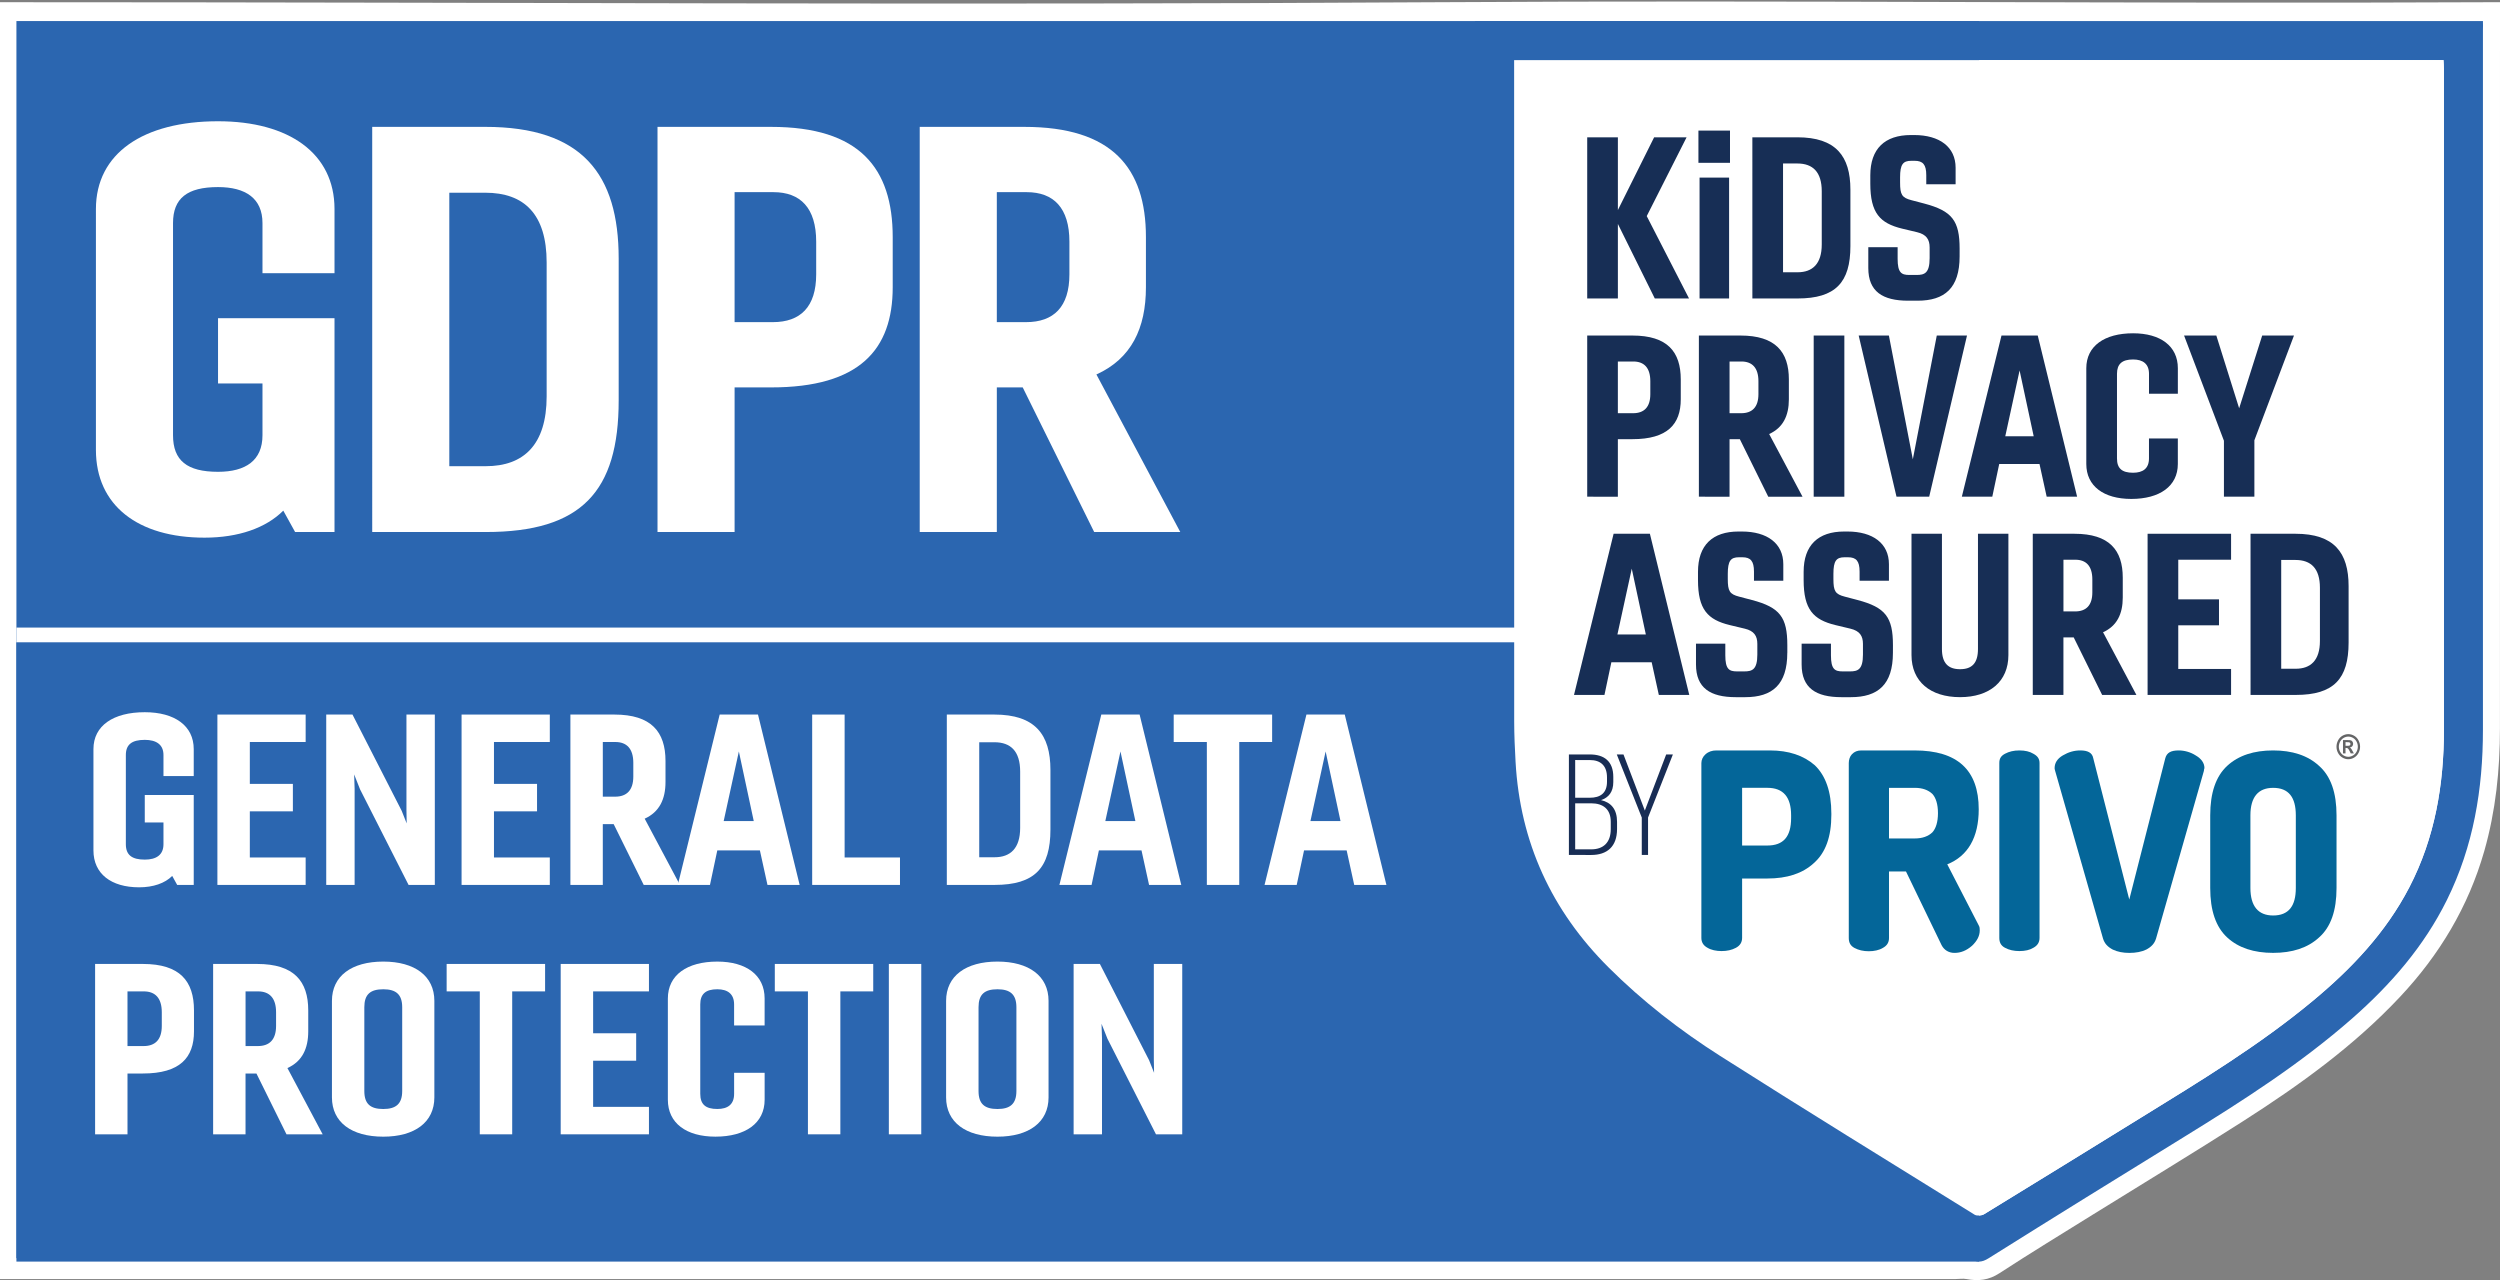<?xml version="1.0" encoding="utf-8"?>
<!-- Generator: Adobe Illustrator 16.0.3, SVG Export Plug-In . SVG Version: 6.00 Build 0)  -->
<!DOCTYPE svg PUBLIC "-//W3C//DTD SVG 1.1//EN" "http://www.w3.org/Graphics/SVG/1.1/DTD/svg11.dtd">
<svg version="1.1" id="Layer_1" xmlns="http://www.w3.org/2000/svg" xmlns:xlink="http://www.w3.org/1999/xlink" x="0px" y="0px"
	 width="250px" height="128px" viewBox="0 0 250 128" enable-background="new 0 0 250 128" xml:space="preserve">
<rect x="0" y="0" width="250" height="128" fill="#808080" stroke="none"/>
<g>
	<path fill="#FFFFFF" d="M151.412,6.01h92.938c0.015,0.327,0.041,0.626,0.041,0.923c0.002,21.993-0.002,43.983,0.004,65.979
		c0,5.531-0.891,10.863-3.467,15.828c-2.352,4.529-5.787,8.146-9.672,11.367c-5.318,4.412-11.208,7.988-17.07,11.604
		c-5.257,3.24-10.51,6.49-15.779,9.71c-0.242,0.147-0.716,0.188-0.94,0.052c-8.497-5.271-17.013-10.514-25.45-15.88
		c-4.014-2.555-7.771-5.472-11.157-8.848c-5.705-5.683-8.854-12.513-9.304-20.563c-0.075-1.35-0.137-2.701-0.137-4.052
		c-0.008-21.654-0.006-43.309-0.006-64.963V6.01L151.412,6.01z"/>
	<path fill="#FFFFFF" d="M0,127.906V0.222h1.201c47.53,0,95.063,0.301,142.593,0c35.003-0.22,70.001,0.17,105.001,0
		c0.341,0,0.683,0,1.205,0c0,0.837,0-0.787,0,0c-0.004,23.394-0.01,49.199-0.006,72.592c0.002,4.17-0.421,8.281-1.569,12.302
		c-1.588,5.559-4.479,10.366-8.418,14.563c-4.62,4.928-10.063,8.838-15.717,12.452c-4.938,3.156-9.955,6.191-14.933,9.284
		c-3.147,1.958-6.314,3.887-9.419,5.91c-1.064,0.693-2.109,0.807-3.285,0.58c-0.359-0.069-0.737,0-1.107,0
		c-64.775-0.004-129.554,0-194.331,0H0z"/>
	<rect x="1.642" y="2.106" fill="#2B66B0" width="196.267" height="124.054"/>
	<rect x="1.642" y="64.229" fill="#2B66B0" width="195.311" height="61.586"/>
	<path fill="#FFFFFF" d="M17.718,88.492l-0.496-0.899c-0.733,0.733-1.894,1.138-3.313,1.138c-2.792,0-4.565-1.351-4.565-3.691
		V74.911c0-2.343,1.987-3.69,5.133-3.69c2.981,0,4.896,1.348,4.896,3.69v2.696h-3.026v-2.104c0-1.042-0.71-1.517-1.87-1.517
		c-1.301,0-1.892,0.475-1.892,1.517v8.919c0,1.064,0.591,1.539,1.892,1.539c1.16,0,1.87-0.475,1.87-1.539v-2.176h-1.87v-2.745h4.896
		v8.991H17.718z"/>
	<polygon fill="#FFFFFF" points="30.565,88.492 21.74,88.492 21.74,71.456 30.565,71.456 30.565,74.2 24.982,74.2 24.982,78.389 
		29.288,78.389 29.288,81.134 24.982,81.134 24.982,85.748 30.565,85.748 	"/>
	<polygon fill="#FFFFFF" points="32.623,88.492 32.623,71.456 35.249,71.456 40.171,81.086 40.668,82.341 40.645,80.992 
		40.645,71.456 43.482,71.456 43.482,88.492 40.857,88.492 36.006,78.934 35.415,77.441 35.462,78.886 35.462,88.492 	"/>
	<polygon fill="#FFFFFF" points="54.981,88.492 46.157,88.492 46.157,71.456 54.981,71.456 54.981,74.2 49.396,74.2 49.396,78.389 
		53.704,78.389 53.704,81.134 49.396,81.134 49.396,85.748 54.981,85.748 	"/>
	<path fill="#FFFFFF" d="M57.04,88.492V71.456h4.401c3.688,0,5.109,1.728,5.109,4.64v2.104c0,1.728-0.616,3.005-2.082,3.668
		l3.525,6.625h-3.621l-3.005-6.081H60.28v6.081H57.04z M60.281,74.2v5.467h1.229c1.158,0,1.821-0.64,1.821-2.013v-1.371
		c0-1.42-0.663-2.083-1.798-2.083H60.281z"/>
	<path fill="#FFFFFF" d="M67.78,88.492l4.188-17.036H75.8l4.165,17.036h-3.218l-0.758-3.454H71.73l-0.733,3.454H67.78z
		 M72.369,82.104h3.005l-1.488-6.957L72.369,82.104z"/>
	<polygon fill="#FFFFFF" points="89.998,88.492 81.218,88.492 81.218,71.456 84.462,71.456 84.462,85.748 89.998,85.748 	"/>
	<path fill="#FFFFFF" d="M94.682,71.456h4.756c4.068,0,5.606,1.987,5.606,5.536v5.964c0,3.832-1.562,5.536-5.583,5.536h-4.779
		V71.456z M97.923,74.225v11.5h1.538c1.584,0,2.555-0.899,2.555-2.935v-5.632c0-2.034-0.944-2.934-2.578-2.934H97.923L97.923,74.225
		z"/>
	<path fill="#FFFFFF" d="M105.941,88.492l4.189-17.036h3.831l4.165,17.036h-3.219l-0.757-3.454h-4.26l-0.732,3.454H105.941z
		 M110.533,82.104h3.005l-1.491-6.957L110.533,82.104z"/>
	<polygon fill="#FFFFFF" points="120.685,88.492 120.685,74.2 117.37,74.2 117.37,71.456 127.213,71.456 127.213,74.2 123.924,74.2 
		123.924,88.492 	"/>
	<path fill="#FFFFFF" d="M126.455,88.492l4.188-17.036h3.833l4.165,17.036h-3.219l-0.757-3.454h-4.259l-0.735,3.454H126.455z
		 M131.045,82.104h3.005l-1.487-6.957L131.045,82.104z"/>
	<path fill="#FFFFFF" d="M9.51,113.432V96.395h4.779c3.713,0,5.109,1.728,5.109,4.639v2.105c0,2.627-1.396,4.211-5.109,4.211h-1.54
		v6.082H9.51z M12.749,99.139v5.467h1.61c1.159,0,1.82-0.64,1.82-2.012v-1.373c0-1.419-0.661-2.082-1.8-2.082H12.749z"/>
	<path fill="#FFFFFF" d="M21.313,113.432V96.395h4.402c3.689,0,5.109,1.728,5.109,4.639v2.105c0,1.728-0.614,3.006-2.081,3.668
		l3.524,6.625h-3.618l-3.006-6.082h-1.09v6.082H21.313z M24.556,99.139v5.467h1.23c1.16,0,1.821-0.64,1.821-2.012v-1.373
		c0-1.419-0.661-2.082-1.799-2.082H24.556z"/>
	<path fill="#FFFFFF" d="M43.436,100.086v9.653c0,2.485-1.964,3.928-5.108,3.928c-3.17,0-5.134-1.442-5.134-3.928v-9.653
		c0-2.484,1.964-3.928,5.134-3.928C41.472,96.158,43.436,97.602,43.436,100.086 M36.433,100.725v8.377
		c0,1.276,0.592,1.799,1.895,1.799c1.277,0,1.892-0.521,1.892-1.799v-8.377c0-1.277-0.613-1.798-1.892-1.798
		C37.023,98.927,36.433,99.445,36.433,100.725"/>
	<polygon fill="#FFFFFF" points="47.979,113.432 47.979,99.139 44.664,99.139 44.664,96.395 54.509,96.395 54.509,99.139 
		51.22,99.139 51.22,113.432 	"/>
	<polygon fill="#FFFFFF" points="64.895,113.432 56.069,113.432 56.069,96.395 64.895,96.395 64.895,99.139 59.313,99.139 
		59.313,103.327 63.617,103.327 63.617,106.072 59.313,106.072 59.313,110.686 64.895,110.686 	"/>
	<path fill="#FFFFFF" d="M71.731,110.898c1.043,0,1.681-0.449,1.681-1.515v-2.104h3.052v2.695c0,2.344-1.915,3.691-4.92,3.691
		c-2.913,0-4.758-1.35-4.758-3.691V99.848c0-2.342,1.917-3.689,4.945-3.689c2.888,0,4.731,1.349,4.731,3.689v2.698h-3.052v-2.106
		c0-1.041-0.638-1.514-1.681-1.514c-1.16,0-1.703,0.473-1.703,1.514v8.944C70.028,110.449,70.571,110.898,71.731,110.898"/>
	<polygon fill="#FFFFFF" points="80.793,113.432 80.793,99.139 77.481,99.139 77.481,96.395 87.323,96.395 87.323,99.139 
		84.035,99.139 84.035,113.432 	"/>
	<rect x="88.885" y="96.395" fill="#FFFFFF" width="3.241" height="17.037"/>
	<path fill="#FFFFFF" d="M104.855,100.086v9.653c0,2.485-1.965,3.928-5.109,3.928c-3.171,0-5.136-1.442-5.136-3.928v-9.653
		c0-2.484,1.965-3.928,5.136-3.928C102.892,96.158,104.855,97.602,104.855,100.086 M97.854,100.725v8.377
		c0,1.276,0.591,1.799,1.894,1.799c1.275,0,1.892-0.521,1.892-1.799v-8.377c0-1.277-0.615-1.798-1.892-1.798
		C98.443,98.927,97.854,99.445,97.854,100.725"/>
	<polygon fill="#FFFFFF" points="107.362,113.432 107.362,96.395 109.989,96.395 114.909,106.023 115.408,107.279 115.383,105.93 
		115.383,96.395 118.224,96.395 118.224,113.432 115.598,113.432 110.744,103.871 110.153,102.38 110.2,103.824 110.2,113.432 	"/>
	<path fill="#2B66B0" d="M147.511,2.106h100.783c0.019,0.32,0,0.616,0,0.913c0.002,23.319-0.004,46.638,0,69.958
		c0.002,5.928-0.946,11.652-3.6,17.016c-2.295,4.643-5.622,8.47-9.482,11.857c-5.178,4.545-10.957,8.24-16.803,11.842
		c-6.523,4.021-13.046,8.051-19.535,12.127c-0.745,0.47-1.217,0.44-1.923-0.002c-8.638-5.41-17.325-10.741-25.931-16.199
		c-4.689-2.973-9.117-6.309-13.062-10.252c-6.368-6.366-9.82-14.025-10.306-23.016c-0.082-1.488-0.138-2.981-0.138-4.474
		c-0.011-22.869-0.007-45.737-0.007-68.606V2.106H147.511z M151.412,6.01v1.156c0,21.654-0.002,43.31,0.006,64.963
		c0,1.35,0.061,2.702,0.137,4.051c0.448,8.053,3.599,14.883,9.304,20.564c3.386,3.376,7.145,6.293,11.157,8.848
		c8.438,5.366,16.953,10.609,25.45,15.879c0.226,0.139,0.698,0.098,0.94-0.051c5.271-3.22,10.522-6.47,15.778-9.71
		c5.863-3.614,11.753-7.19,17.071-11.603c3.885-3.223,7.32-6.838,9.672-11.368c2.576-4.966,3.467-10.296,3.467-15.828
		c-0.006-21.995-0.002-43.986-0.004-65.979c0-0.297-0.026-0.597-0.041-0.923L151.412,6.01L151.412,6.01z"/>
	<path fill="#FFFFFF" d="M151.412,6.01h92.938c0.015,0.327,0.041,0.626,0.041,0.923c0.002,21.993-0.002,43.983,0.004,65.979
		c0,5.531-0.891,10.863-3.467,15.828c-2.352,4.529-5.787,8.146-9.672,11.367c-5.318,4.412-11.208,7.988-17.07,11.604
		c-5.257,3.24-10.51,6.49-15.779,9.71c-0.242,0.147-0.716,0.188-0.94,0.052c-8.497-5.271-17.013-10.514-25.45-15.88
		c-4.014-2.555-7.771-5.472-11.157-8.848c-5.705-5.683-8.854-12.513-9.304-20.563c-0.075-1.35-0.137-2.701-0.137-4.052
		c-0.008-21.654-0.006-43.309-0.006-64.963V6.01L151.412,6.01z"/>
	<path fill="#046699" d="M170.756,94.781c0.36,0.22,0.877,0.326,1.391,0.326c0.567,0,1.031-0.106,1.444-0.326
		c0.413-0.221,0.62-0.553,0.62-0.992v-5.938h2.525c1.962,0,3.51-0.494,4.646-1.539c1.185-1.045,1.753-2.64,1.753-4.838v-0.108
		c0-2.198-0.568-3.792-1.652-4.839c-1.136-0.989-2.628-1.483-4.487-1.483h-5.362c-0.413,0-0.775,0.11-1.084,0.386
		c-0.257,0.221-0.413,0.547-0.413,0.879v17.48C170.136,94.229,170.343,94.561,170.756,94.781 M174.211,78.782h2.525
		c1.601,0,2.375,0.934,2.375,2.747v0.277c0,1.866-0.774,2.746-2.375,2.746h-2.525V78.782z"/>
	<path fill="#046699" d="M185.446,94.794c0.412,0.22,0.878,0.33,1.442,0.33c0.52,0,1.033-0.11,1.392-0.33
		c0.415-0.221,0.62-0.548,0.62-0.992v-6.653h1.699l3.562,7.371c0.259,0.494,0.722,0.77,1.287,0.77c0.62,0,1.188-0.221,1.755-0.715
		c0.515-0.493,0.771-0.99,0.771-1.539c0-0.165,0-0.332-0.102-0.498l-3.147-6.105c2.063-0.826,3.147-2.692,3.147-5.5
		c0-3.963-2.165-5.888-6.396-5.888h-5.361c-0.362,0-0.671,0.11-0.929,0.386c-0.207,0.221-0.309,0.551-0.309,0.881v17.492
		C184.881,94.246,185.033,94.573,185.446,94.794 M188.9,78.784h2.578c0.774,0,1.343,0.22,1.754,0.604
		c0.358,0.387,0.565,1.045,0.565,1.926s-0.207,1.539-0.565,1.926c-0.411,0.386-0.979,0.605-1.754,0.605H188.9V78.784z"/>
	<path fill="#046699" d="M200.5,94.779c0.412,0.221,0.876,0.328,1.441,0.328c0.568,0,1.034-0.107,1.395-0.328
		c0.411-0.221,0.618-0.549,0.618-0.991V76.309c0-0.439-0.207-0.713-0.618-0.935c-0.359-0.22-0.825-0.331-1.395-0.331
		c-0.565,0-1.029,0.111-1.441,0.331c-0.415,0.222-0.569,0.494-0.569,0.935v17.479C199.931,94.23,200.085,94.561,200.5,94.779"/>
	<path fill="#046699" d="M205.512,77.079l4.791,16.78c0.152,0.494,0.46,0.826,0.976,1.1c0.463,0.221,1.029,0.332,1.649,0.332
		c0.667,0,1.232-0.111,1.696-0.332c0.515-0.273,0.824-0.605,0.979-1.1l4.789-16.78c0-0.166,0.052-0.22,0.052-0.272
		c0-0.5-0.309-0.938-0.879-1.267c-0.513-0.332-1.132-0.497-1.695-0.497c-0.773,0-1.187,0.221-1.339,0.771l-3.604,14.139
		l-3.604-14.139c-0.104-0.551-0.565-0.771-1.287-0.771c-0.62,0-1.187,0.165-1.751,0.497c-0.565,0.328-0.823,0.767-0.823,1.267
		C205.461,76.859,205.461,76.913,205.512,77.079"/>
	<path fill="#046699" d="M222.722,93.748c1.134,1.046,2.683,1.539,4.589,1.539c1.907,0,3.455-0.493,4.591-1.539
		c1.186-1.045,1.751-2.695,1.751-4.949v-7.263c0-2.257-0.565-3.908-1.751-4.954c-1.136-1.045-2.684-1.539-4.591-1.539
		c-1.906,0-3.455,0.494-4.589,1.539c-1.135,1.046-1.7,2.697-1.7,4.954v7.263C221.021,91.053,221.587,92.703,222.722,93.748
		 M225.041,81.536c0-1.817,0.773-2.751,2.27-2.751c1.549,0,2.271,0.934,2.271,2.751v7.263c0,1.813-0.722,2.75-2.271,2.75
		c-1.495,0-2.27-0.938-2.27-2.75V81.536z"/>
	<path fill="#646566" d="M234.831,73.413c0.201,0,0.396,0.054,0.581,0.161c0.188,0.107,0.332,0.263,0.438,0.463
		c0.106,0.202,0.159,0.412,0.159,0.631c0,0.221-0.053,0.428-0.156,0.625c-0.104,0.199-0.248,0.354-0.435,0.465
		c-0.188,0.11-0.384,0.166-0.589,0.166c-0.206,0-0.401-0.056-0.587-0.166c-0.188-0.109-0.333-0.266-0.438-0.465
		c-0.104-0.197-0.155-0.404-0.155-0.625c0-0.219,0.053-0.429,0.159-0.631c0.105-0.2,0.253-0.354,0.438-0.463
		C234.436,73.467,234.629,73.413,234.831,73.413 M234.833,73.659c-0.163,0-0.317,0.043-0.468,0.13
		c-0.146,0.086-0.267,0.21-0.352,0.371c-0.086,0.162-0.129,0.331-0.129,0.508c0,0.178,0.041,0.344,0.125,0.504
		c0.085,0.159,0.202,0.284,0.352,0.374c0.149,0.089,0.307,0.134,0.472,0.134c0.164,0,0.322-0.045,0.472-0.134
		c0.148-0.09,0.267-0.215,0.351-0.374c0.084-0.16,0.127-0.326,0.127-0.504c0-0.177-0.043-0.346-0.129-0.508
		c-0.087-0.161-0.203-0.285-0.353-0.371C235.149,73.702,234.995,73.659,234.833,73.659 M234.299,75.34v-1.332h0.254
		c0.237,0,0.372,0.001,0.399,0.003c0.084,0.009,0.149,0.025,0.197,0.054c0.047,0.027,0.084,0.07,0.114,0.129
		c0.034,0.058,0.049,0.121,0.049,0.19c0,0.097-0.029,0.179-0.09,0.246c-0.059,0.068-0.143,0.11-0.248,0.127
		c0.039,0.015,0.068,0.031,0.089,0.05c0.02,0.02,0.049,0.053,0.084,0.104c0.01,0.013,0.041,0.065,0.092,0.161l0.148,0.269h-0.314
		l-0.104-0.216c-0.069-0.146-0.129-0.236-0.174-0.273c-0.049-0.039-0.104-0.058-0.179-0.058h-0.064v0.547L234.299,75.34
		L234.299,75.34z M234.553,74.583h0.103c0.148,0,0.238-0.006,0.273-0.019s0.063-0.032,0.084-0.063
		c0.021-0.029,0.031-0.063,0.031-0.104c0-0.037-0.012-0.068-0.031-0.099c-0.019-0.03-0.047-0.05-0.084-0.063
		c-0.037-0.012-0.127-0.019-0.273-0.019h-0.103V74.583z"/>
	<path fill="#182D55" d="M156.89,85.495v-10.05h2.095c1.436,0,2.345,0.684,2.345,2.246v0.517c0,0.978-0.461,1.551-1.229,1.801
		c1.006,0.238,1.604,0.908,1.604,2.179v0.711c0,1.773-1.006,2.598-2.582,2.598L156.89,85.495L156.89,85.495z M157.518,76.003v3.771
		h1.467c1.046,0,1.715-0.461,1.715-1.605v-0.419c0-1.201-0.655-1.745-1.715-1.745L157.518,76.003L157.518,76.003z M157.518,80.331
		v4.604h1.604c1.188,0,1.954-0.656,1.954-2.022v-0.74c0-1.256-0.768-1.842-1.954-1.842H157.518z"/>
	<polygon fill="#182D55" points="164.177,85.495 164.177,81.754 161.679,75.445 162.348,75.445 164.484,81.057 166.618,75.445 
		167.289,75.445 164.805,81.754 164.805,85.495 	"/>
	<path fill="#FFFFFF" d="M29.511,53.202l-1.182-2.138c-1.743,1.743-4.501,2.702-7.878,2.702c-6.639,0-10.859-3.208-10.859-8.779
		V20.904c0-5.572,4.728-8.778,12.211-8.778c7.09,0,11.648,3.207,11.648,8.778v6.415h-7.203V22.31c0-2.475-1.688-3.602-4.445-3.602
		c-3.095,0-4.501,1.127-4.501,3.602v21.213c0,2.532,1.406,3.658,4.501,3.658c2.757,0,4.445-1.126,4.445-3.658v-5.176h-4.445V31.82
		h11.648v21.382H29.511z"/>
	<path fill="#FFFFFF" d="M37.221,12.687h11.311c9.68,0,13.336,4.728,13.336,13.168v14.179c0,9.117-3.713,13.168-13.279,13.168
		H37.222L37.221,12.687L37.221,12.687z M44.931,19.272v27.347h3.656c3.771,0,6.078-2.138,6.078-6.978V26.25
		c0-4.84-2.25-6.978-6.135-6.978H44.931z"/>
	<path fill="#FFFFFF" d="M65.751,53.202V12.688h11.364c8.835,0,12.156,4.107,12.156,11.029v5.008
		c0,6.246-3.321,10.016-12.156,10.016h-3.656v14.461H65.751z M73.459,19.215v12.999h3.827c2.756,0,4.333-1.519,4.333-4.782v-3.264
		c0-3.375-1.577-4.952-4.276-4.952L73.459,19.215L73.459,19.215z"/>
	<path fill="#FFFFFF" d="M91.972,53.202V12.688h10.466c8.78,0,12.155,4.107,12.155,11.029v5.008c0,4.108-1.464,7.146-4.952,8.721
		l8.386,15.756h-8.609l-7.146-14.461h-2.589v14.461H91.972z M99.682,19.215v12.999h2.926c2.758,0,4.333-1.519,4.333-4.782v-3.264
		c0-3.375-1.575-4.952-4.274-4.952L99.682,19.215L99.682,19.215z"/>
	<polygon fill="#172E55" points="158.721,29.847 158.721,13.731 161.788,13.731 161.788,21.005 165.413,13.731 168.659,13.731 
		164.674,21.61 168.903,29.847 165.479,29.847 161.788,22.395 161.788,29.847 	"/>
	<path fill="#172E55" d="M169.843,13.059H173v3.223h-3.157V13.059z M169.956,17.76h2.954v12.087h-2.954V17.76z"/>
	<path fill="#172E55" d="M175.236,13.73h4.499c3.85,0,5.306,1.882,5.306,5.239v5.64c0,3.627-1.479,5.238-5.282,5.238h-4.521
		L175.236,13.73L175.236,13.73z M178.304,16.349v10.878h1.455c1.499,0,2.416-0.85,2.416-2.775v-5.327
		c0-1.925-0.894-2.776-2.438-2.776H178.304z"/>
	<path fill="#172E55" d="M195.961,25.639c0,3.178-1.5,4.431-4.208,4.431h-0.938c-2.553,0-3.985-0.917-3.985-3.267v-2.082h2.933
		v1.164c0,1.387,0.381,1.611,1.164,1.611h0.737c0.784,0,1.299-0.178,1.299-1.679v-1.074c0-0.783-0.313-1.299-1.254-1.523
		l-1.498-0.357c-2.217-0.538-3.18-1.567-3.18-4.5v-0.828c0-2.665,1.456-4.03,4.052-4.03h0.337c2.529,0,4.141,1.188,4.141,3.269
		v1.655h-2.934v-0.917c0-1.051-0.335-1.432-1.164-1.432h-0.335c-0.829,0-1.119,0.358-1.119,1.655v0.517
		c0,1.208,0.178,1.522,1.144,1.769l1.272,0.334c2.798,0.739,3.537,1.724,3.537,4.522L195.961,25.639L195.961,25.639z"/>
	<path fill="#172E55" d="M158.721,49.67V33.554h4.521c3.513,0,4.834,1.634,4.834,4.387v1.992c0,2.484-1.321,3.984-4.834,3.984
		h-1.456v5.753H158.721L158.721,49.67z M161.786,36.15v5.171h1.521c1.099,0,1.725-0.604,1.725-1.903v-1.299
		c0-1.342-0.626-1.969-1.7-1.969H161.786z"/>
	<path fill="#172E55" d="M169.888,49.67V33.554h4.163c3.491,0,4.836,1.634,4.836,4.387v1.992c0,1.634-0.583,2.843-1.971,3.469
		l3.336,6.268h-3.426l-2.842-5.753h-1.029v5.753H169.888L169.888,49.67z M172.955,36.15v5.171h1.164
		c1.096,0,1.724-0.604,1.724-1.903v-1.299c0-1.342-0.628-1.969-1.7-1.969H172.955z"/>
	<rect x="181.369" y="33.553" fill="#172E55" width="3.066" height="16.117"/>
	<polygon fill="#172E55" points="196.7,33.553 192.919,49.669 189.65,49.669 185.868,33.553 188.889,33.553 191.283,45.932 
		193.678,33.553 	"/>
	<path fill="#172E55" d="M196.184,49.67l3.965-16.117h3.625l3.938,16.117h-3.044l-0.717-3.268h-4.029l-0.692,3.268H196.184z
		 M200.527,43.626h2.842l-1.41-6.581L200.527,43.626z"/>
	<path fill="#172E55" d="M213.306,47.274c0.986,0,1.592-0.424,1.592-1.433v-1.993h2.885v2.553c0,2.216-1.813,3.492-4.653,3.492
		c-2.753,0-4.5-1.276-4.5-3.492V36.82c0-2.215,1.813-3.491,4.678-3.491c2.732,0,4.477,1.276,4.477,3.491v2.552h-2.885V37.38
		c0-0.985-0.604-1.433-1.592-1.433c-1.096,0-1.609,0.448-1.609,1.433v8.46C211.695,46.85,212.21,47.274,213.306,47.274"/>
	<polygon fill="#172E55" points="222.393,49.669 222.393,44.074 218.407,33.553 221.632,33.553 223.915,40.829 226.219,33.553 
		229.398,33.553 225.438,44.029 225.438,49.669 	"/>
	<path fill="#172E55" d="M157.4,69.493l3.961-16.117h3.628l3.938,16.117h-3.044l-0.716-3.269h-4.03l-0.691,3.269H157.4z
		 M161.741,63.449h2.843l-1.408-6.581L161.741,63.449z"/>
	<path fill="#172E55" d="M178.729,65.285c0,3.178-1.5,4.432-4.207,4.432h-0.94c-2.551,0-3.983-0.918-3.983-3.268v-2.082h2.932v1.162
		c0,1.39,0.382,1.611,1.164,1.611h0.738c0.783,0,1.3-0.179,1.3-1.678v-1.074c0-0.783-0.314-1.299-1.255-1.521l-1.5-0.359
		c-2.215-0.537-3.179-1.567-3.179-4.499v-0.828c0-2.665,1.455-4.029,4.051-4.029h0.337c2.529,0,4.143,1.187,4.143,3.267v1.656
		h-2.933v-0.917c0-1.051-0.337-1.432-1.164-1.432h-0.337c-0.827,0-1.118,0.357-1.118,1.656v0.516c0,1.208,0.178,1.523,1.142,1.768
		l1.276,0.336c2.797,0.738,3.536,1.723,3.536,4.521v0.762H178.729z"/>
	<path fill="#172E55" d="M189.292,65.285c0,3.178-1.501,4.432-4.208,4.432h-0.939c-2.551,0-3.983-0.918-3.983-3.268v-2.082h2.933
		v1.162c0,1.39,0.381,1.611,1.164,1.611h0.737c0.784,0,1.299-0.179,1.299-1.678v-1.074c0-0.783-0.313-1.299-1.254-1.521
		l-1.499-0.359c-2.216-0.537-3.179-1.567-3.179-4.499v-0.828c0-2.665,1.456-4.029,4.052-4.029h0.334
		c2.532,0,4.144,1.187,4.144,3.267v1.656h-2.935v-0.917c0-1.051-0.334-1.432-1.163-1.432h-0.335c-0.829,0-1.119,0.357-1.119,1.656
		v0.516c0,1.208,0.178,1.523,1.141,1.768l1.275,0.336c2.798,0.738,3.537,1.723,3.537,4.521L189.292,65.285L189.292,65.285z"/>
	<path fill="#172E55" d="M200.84,53.376v12.132c0,2.641-1.88,4.207-4.834,4.207c-2.978,0-4.856-1.566-4.856-4.207V53.376h3.044
		v11.528c0,1.41,0.628,2.016,1.813,2.016c1.186,0,1.79-0.605,1.79-2.016V53.376H200.84z"/>
	<path fill="#172E55" d="M203.277,69.493V53.376h4.165c3.491,0,4.834,1.635,4.834,4.387v1.993c0,1.633-0.581,2.842-1.971,3.468
		l3.336,6.269h-3.426l-2.843-5.753h-1.029v5.753H203.277z M206.345,55.972v5.171h1.164c1.099,0,1.725-0.604,1.725-1.903v-1.298
		c0-1.342-0.626-1.97-1.7-1.97H206.345z"/>
	<polygon fill="#172E55" points="223.108,69.493 214.759,69.493 214.759,53.376 223.108,53.376 223.108,55.972 217.826,55.972 
		217.826,59.935 221.899,59.935 221.899,62.531 217.826,62.531 217.826,66.896 223.108,66.896 	"/>
	<path fill="#172E55" d="M225.053,53.376h4.5c3.851,0,5.307,1.881,5.307,5.238v5.641c0,3.626-1.479,5.238-5.282,5.238h-4.523
		L225.053,53.376L225.053,53.376z M228.121,55.996v10.878h1.455c1.499,0,2.416-0.851,2.416-2.774v-5.329
		c0-1.925-0.895-2.775-2.439-2.775H228.121z"/>
	<rect x="1.642" y="62.757" fill="#FFFFFF" width="150.349" height="1.472"/>
</g>
</svg>
